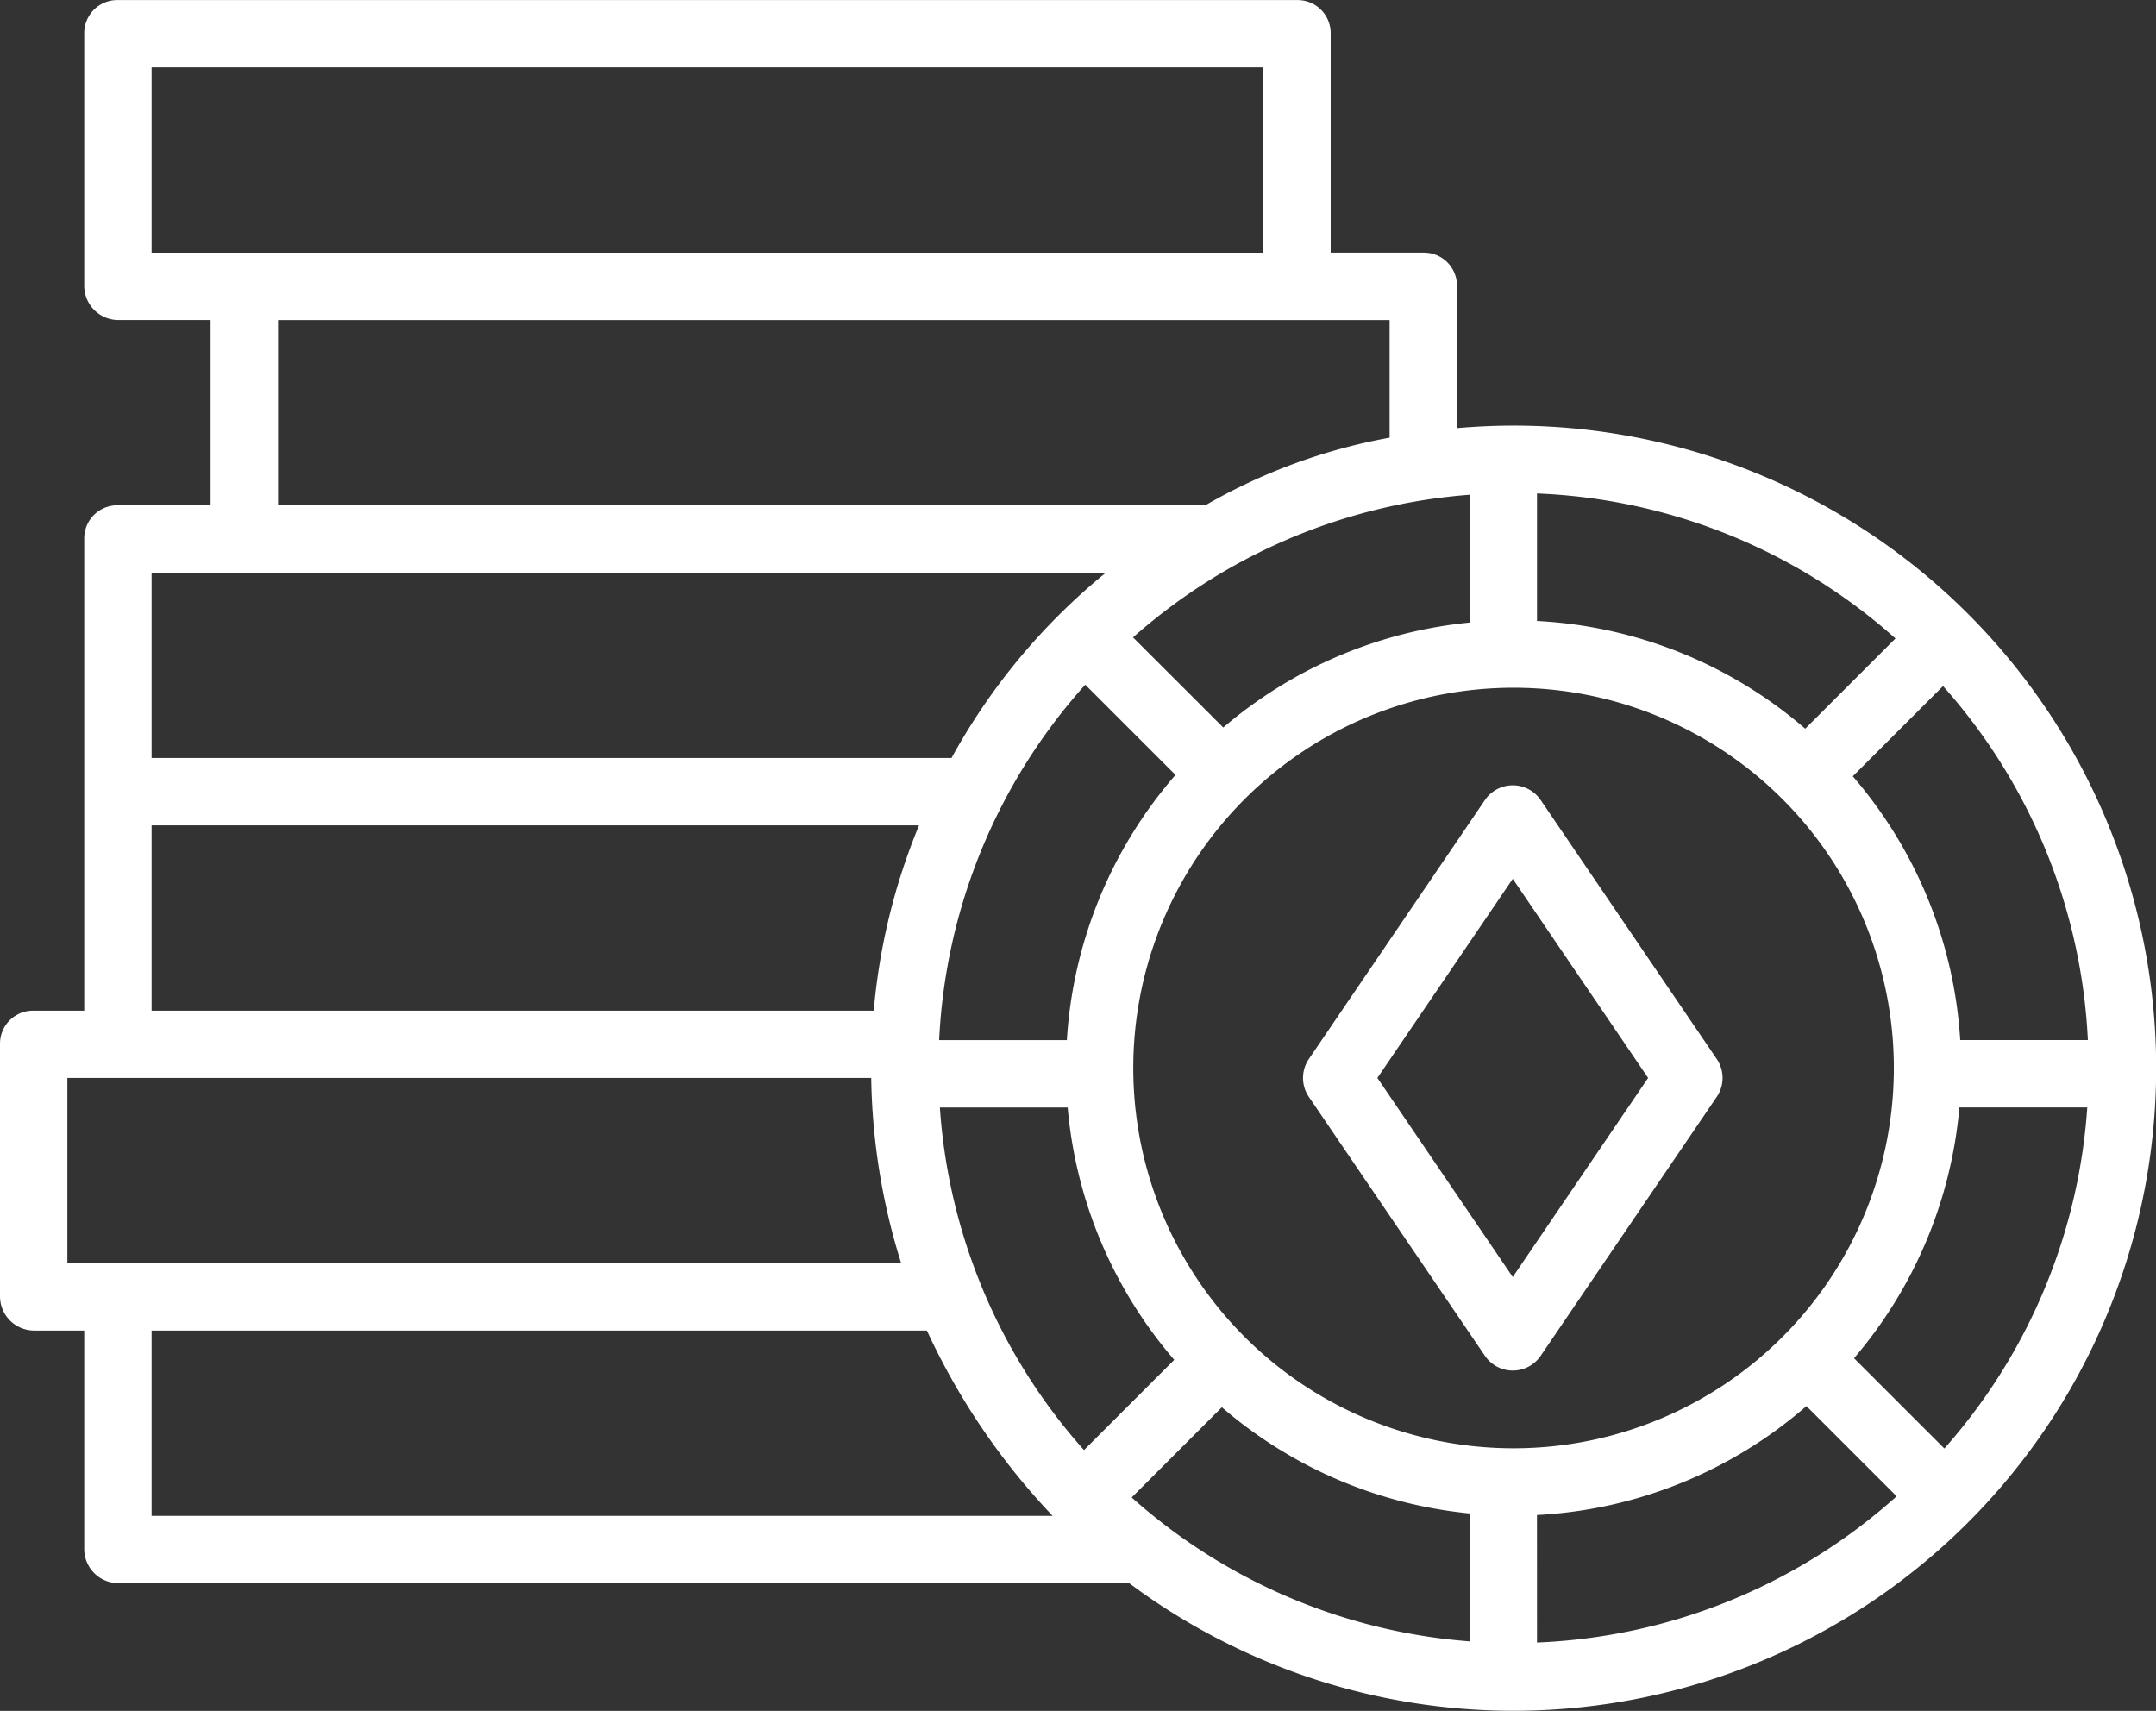 <svg xmlns="http://www.w3.org/2000/svg" width="50.407" height="40" viewBox="0 0 50.407 40"><rect x="0" y="0" width="50.407" height="40" fill="#333333" stroke="none"/><defs><style>.a{fill:#fff;}</style></defs><g transform="translate(0 0.002)"><path class="a" d="M314.979,186.806a.788.788,0,0,0-1.3,0l-4.118,6.056a.788.788,0,0,0,0,.886l4.118,6.056a.788.788,0,0,0,1.3,0l4.118-6.056a.788.788,0,0,0,0-.886Zm-.651,11.154-3.165-4.655,3.165-4.655,3.165,4.655Zm0,0" transform="translate(-278.96 -168.105)"/><path class="a" d="M35.387,9.948c-.446,0-.886.021-1.323.059V6.674a.772.772,0,0,0-.788-.769H31.111V.767A.772.772,0,0,0,30.323,0H2.757a.772.772,0,0,0-.788.769V6.674a.8.8,0,0,0,.788.806H4.923v4.332H2.757a.772.772,0,0,0-.788.769V23.627H.788A.772.772,0,0,0,0,24.4V30.3a.8.8,0,0,0,.788.806H1.969v5.1a.8.8,0,0,0,.788.806H26.4A15.024,15.024,0,1,0,35.387,9.948ZM21.974,25.891h2.988a10.421,10.421,0,0,0,2.492,5.9l-2.11,2.11A13.392,13.392,0,0,1,21.974,25.891Zm3.4-9.884,2.109,2.109a10.421,10.421,0,0,0-2.54,6.2H21.957A13.391,13.391,0,0,1,25.372,16.007ZM35.387,33.859a8.891,8.891,0,1,1,8.891-8.891A8.891,8.891,0,0,1,35.387,33.859Zm6.819-16.824a10.421,10.421,0,0,0-6.271-2.519V11.535a13.391,13.391,0,0,1,8.381,3.39ZM34.36,14.553A10.421,10.421,0,0,0,28.6,17.007L26.49,14.9a13.391,13.391,0,0,1,7.87-3.335ZM28.567,32.9a10.423,10.423,0,0,0,5.792,2.482v2.991a13.389,13.389,0,0,1-7.9-3.364Zm7.367,2.519a10.419,10.419,0,0,0,6.3-2.547l2.109,2.109A13.392,13.392,0,0,1,35.935,38.4Zm7.413-3.666a10.423,10.423,0,0,0,2.463-5.863H48.8a13.391,13.391,0,0,1-3.341,7.974Zm2.483-7.438a10.419,10.419,0,0,0-2.512-6.167l2.11-2.11a13.39,13.39,0,0,1,3.386,8.277ZM3.544,1.574H29.535V5.906H3.544ZM6.5,7.481H32.489v2.749a13.42,13.42,0,0,0-4.311,1.583H6.5ZM3.544,13.388H25.854a14.723,14.723,0,0,0-3.608,4.332H3.544Zm0,5.907H21.487a14.636,14.636,0,0,0-1.059,4.332H3.544ZM1.575,25.2H20.369a15.166,15.166,0,0,0,.7,4.332H1.575Zm1.969,5.907H21.671a16.038,16.038,0,0,0,2.94,4.332H3.544Zm0,0" transform="translate(0 0)"/></g></svg>